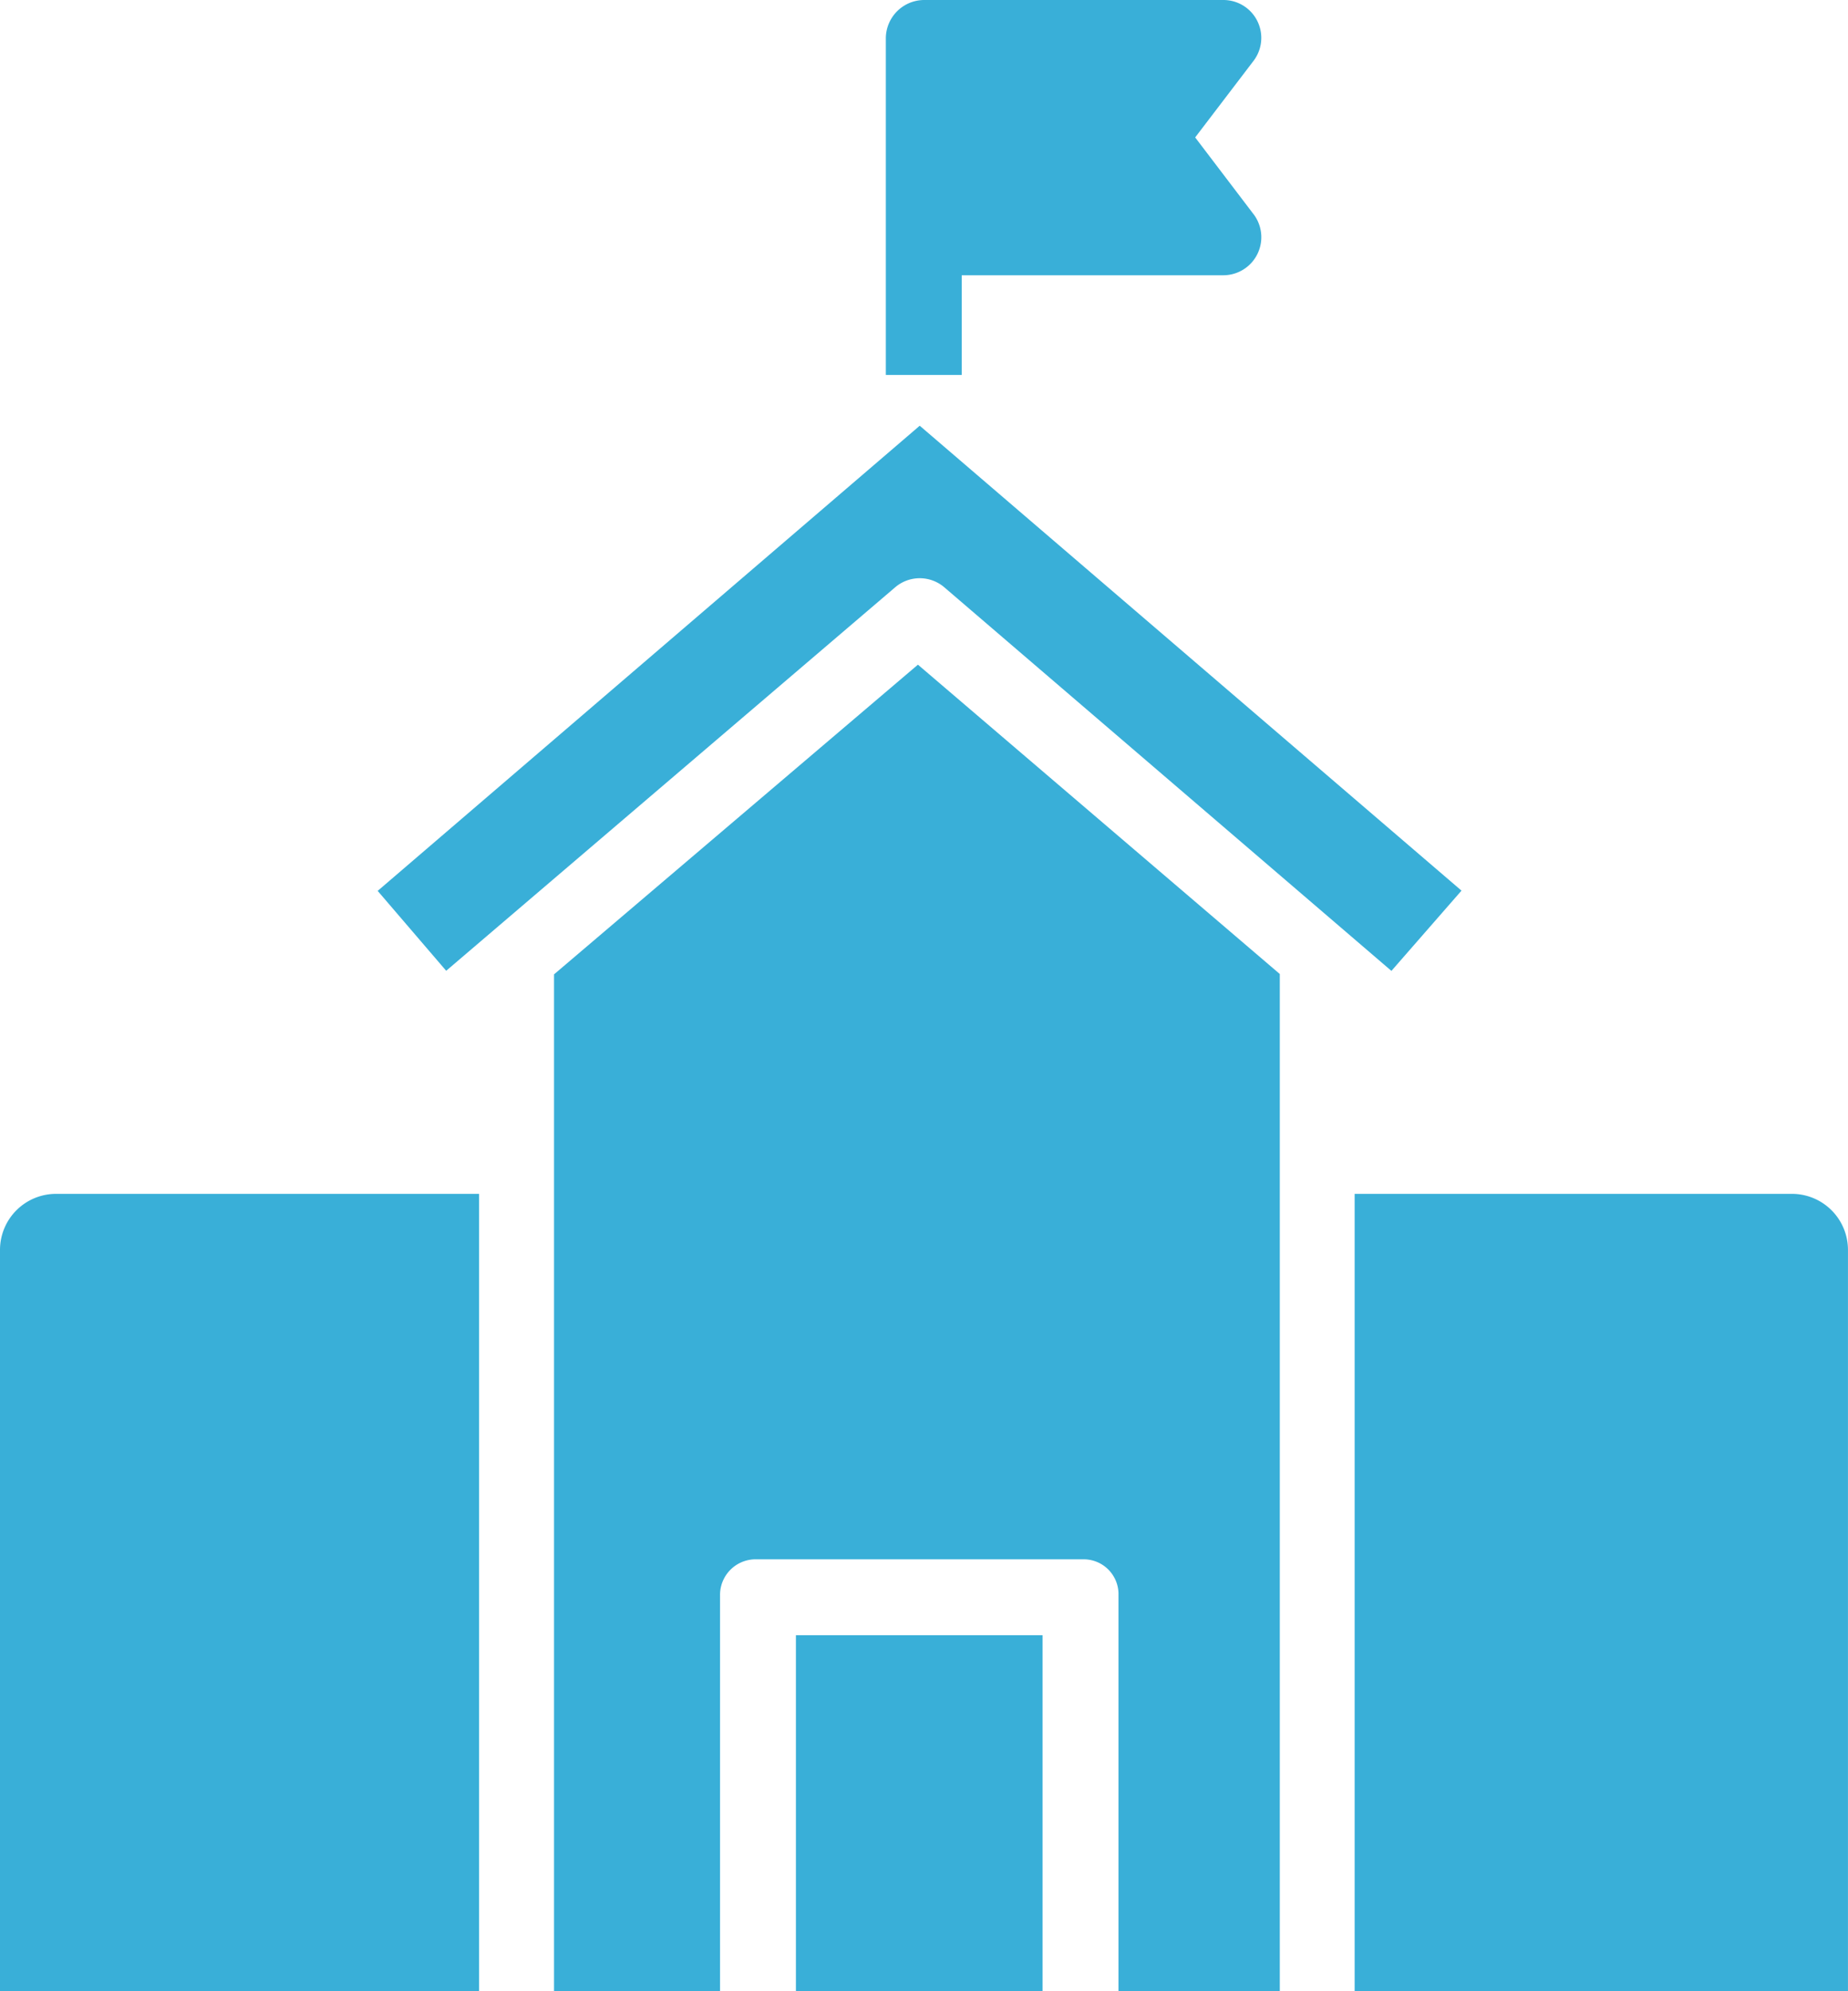 <svg id="school" xmlns="http://www.w3.org/2000/svg" width="65.929" height="71" viewBox="0 0 65.929 71">
  <path id="Path" d="M13.118,7.637,11.036,4.9,13.118,2.17A1.351,1.351,0,0,0,12.041,0H1.38A1.372,1.372,0,0,0,0,1.349v12.02H2.708V9.815h9.334a1.357,1.357,0,0,0,1.077-2.178Z" transform="translate(31.603 0)" fill="#39afd8"/>
  <path id="Shape" d="M0,28.431V1.986A2,2,0,0,1,2.007,0H17.092V28.431Z" transform="translate(0 42.569)" fill="#39afd8"/>
  <path id="Shape-2" data-name="Shape" d="M20.138,47.3V33.2c0-.03,0-.06,0-.09A1.243,1.243,0,0,0,18.866,31.9H7.16a1.27,1.27,0,0,0-1.237,1.3V47.3H0V11.043L12.983,0l12.91,11.03V47.3Z" transform="translate(19.765 23.7)" fill="#39afd8"/>
  <path id="Shape-3" data-name="Shape" d="M0,28.431V0H15.619A2,2,0,0,1,17.6,2.012V28.431Z" transform="translate(48.328 42.569)" fill="#39afd8"/>
  <path id="Path-2" data-name="Path" d="M19.338,0,0,16.586l2.444,2.849L18.461,5.762a1.349,1.349,0,0,1,1.755,0l15.95,13.677,2.5-2.862Z" transform="translate(13.474 15.18)" fill="#39afd8"/>
  <rect id="Rectangle" width="8.8" height="12.692" transform="translate(28.395 58.307)" fill="#39afd8"/>
</svg>
